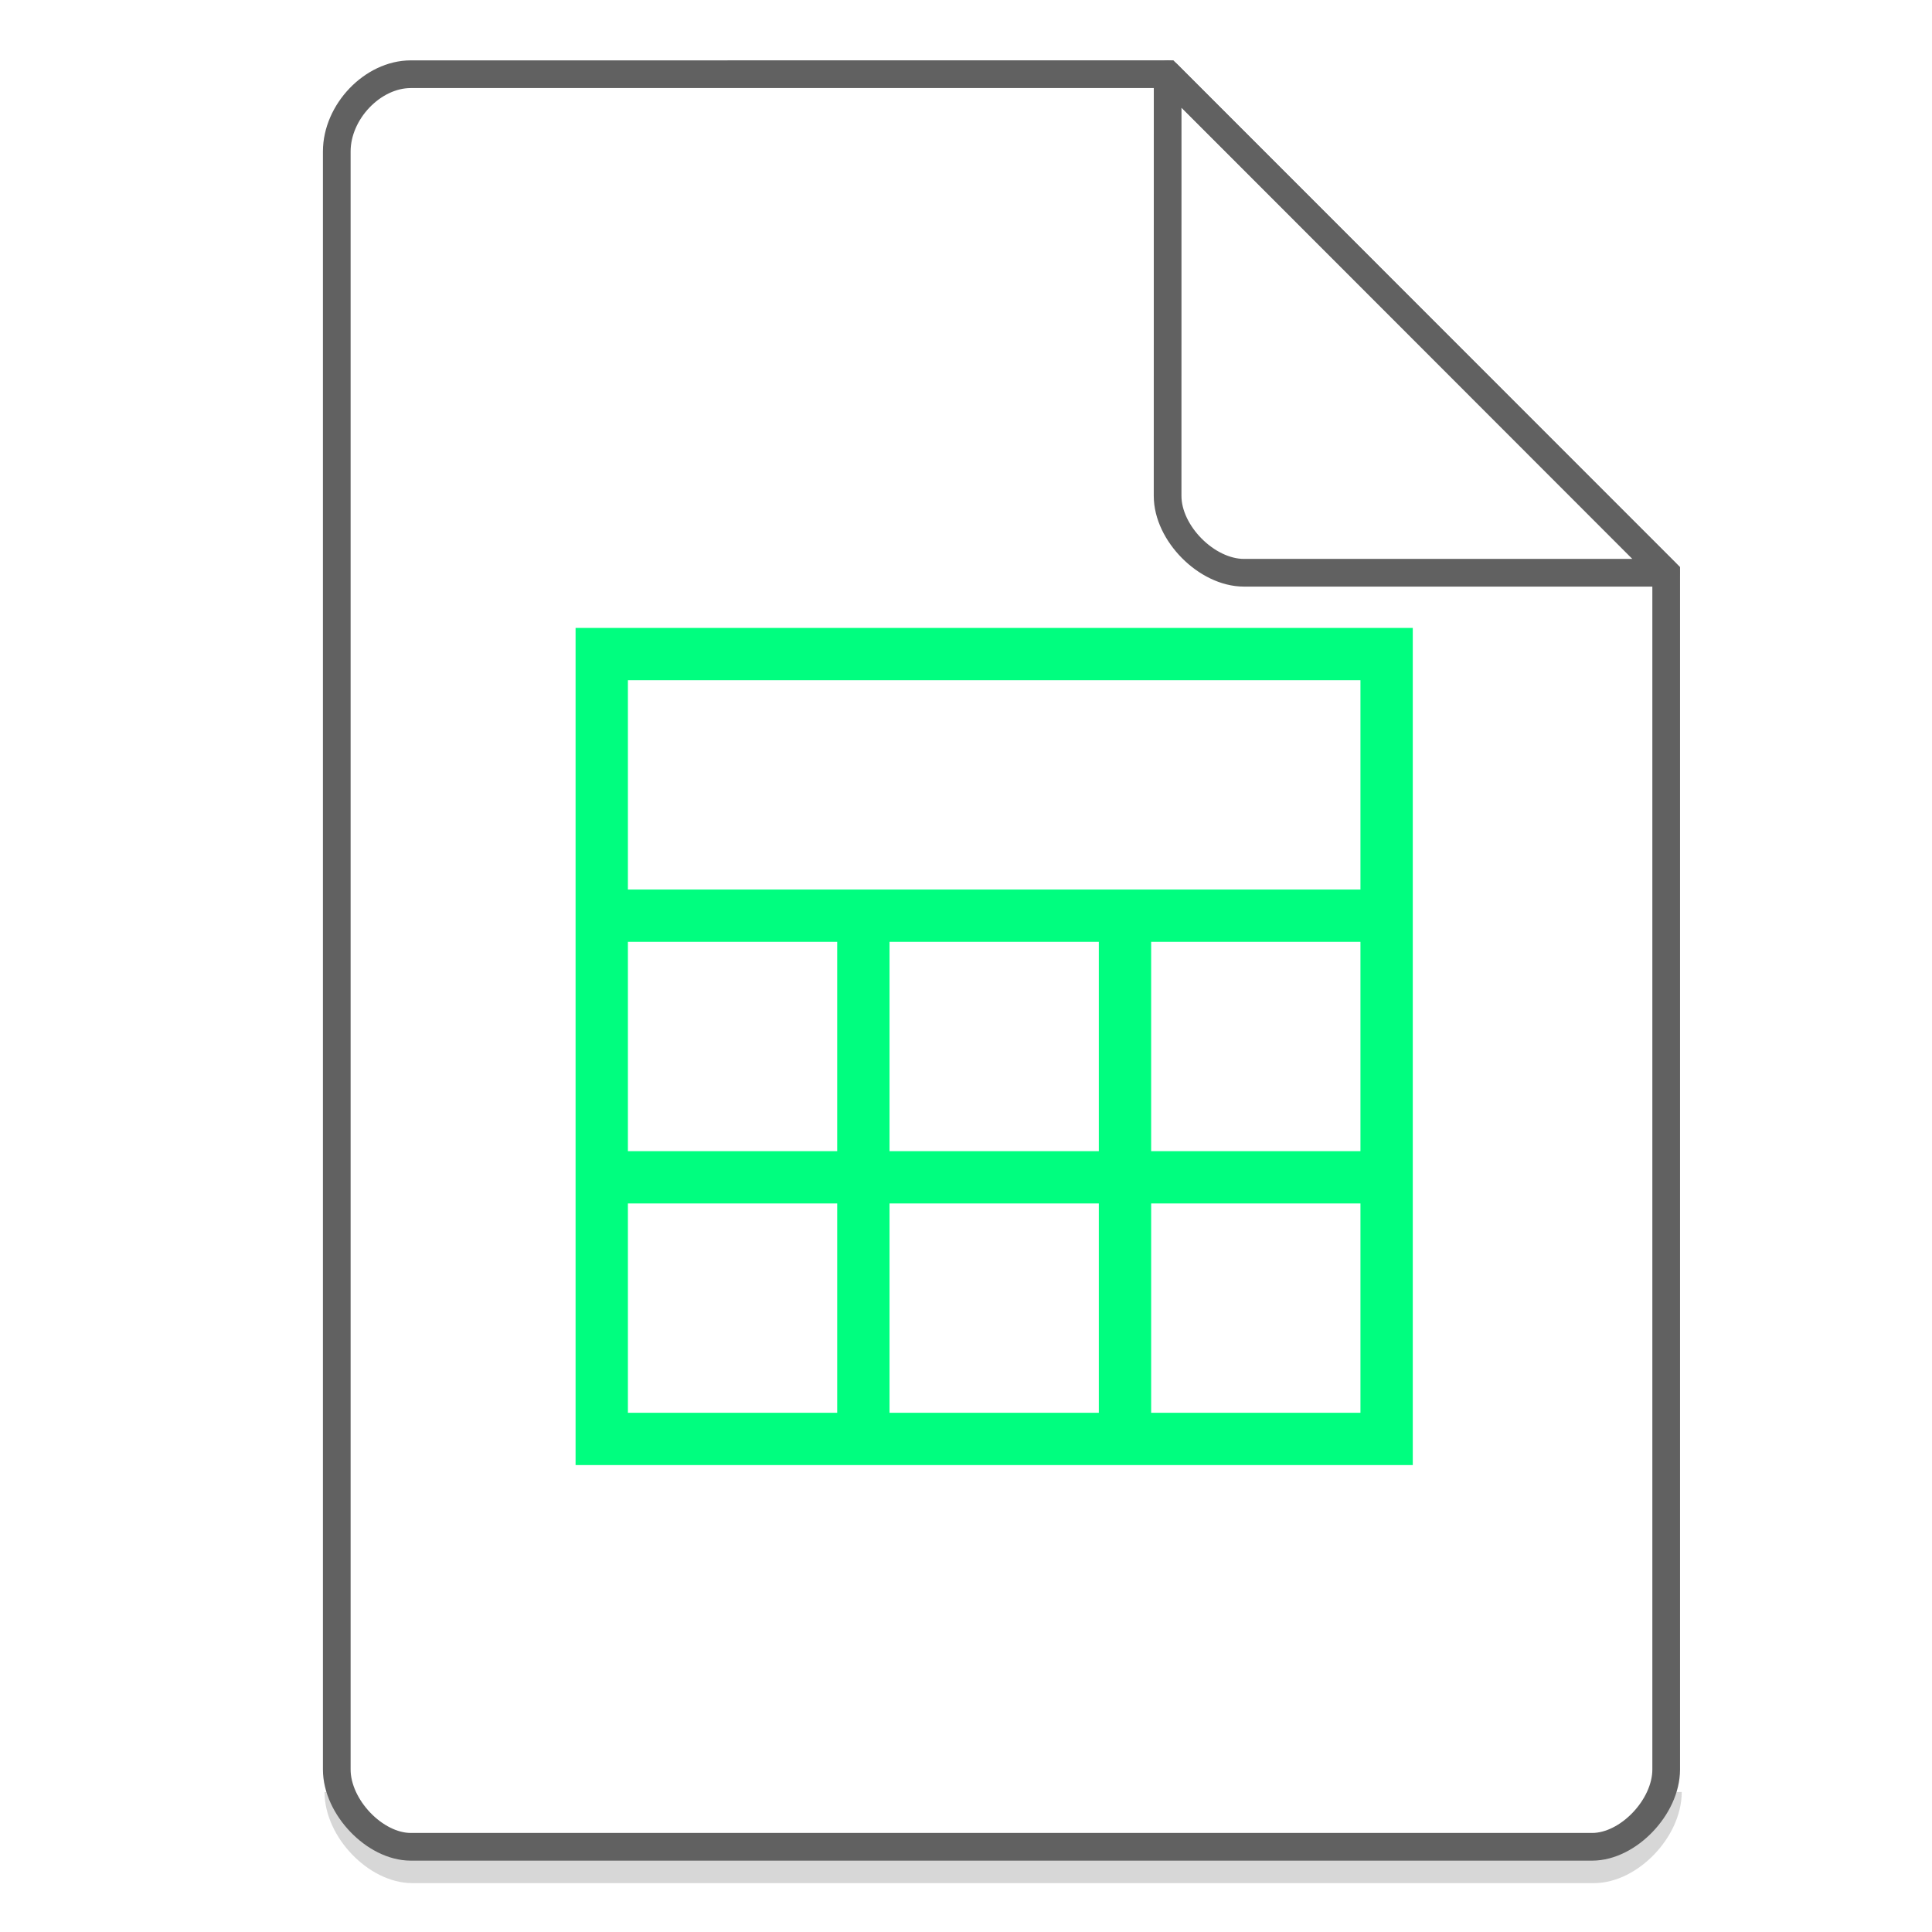 <svg xmlns="http://www.w3.org/2000/svg" width="48" height="48"><path d="M8.407 44.522c0 .932.947 1.92 1.84 1.92h29.351c.893 0 1.84-.988 1.84-1.92" fill="none" stroke="#616161" opacity=".25" stroke-width=".688"/><path d="M14.3 15.6v20.8h20.8V15.6H14.3zm1.3 1.3h18.2v5.2H15.6v-5.2zm0 6.5h5.2v5.2h-5.2v-5.2zm6.5 0h5.2v5.2h-5.2v-5.2zm6.5 0h5.2v5.2h-5.2v-5.2zm-13 6.5h5.2v5.2h-5.2v-5.2zm6.5 0h5.2v5.2h-5.2v-5.2zm6.5 0h5.2v5.2h-5.2v-5.2z" fill="#00FE7F"/><g fill="none" stroke="#616161" stroke-width=".688"><path d="M8.367 43.963c0 .933.946 1.92 1.838 1.92h29.353c.892 0 1.838-.987 1.838-1.92m0 0V14.23L29.01 1.843l-18.805.001c-.946 0-1.838.933-1.838 1.92v40.2"/><path d="M29.01 1.844L41.385 14.23H30.907c-.927 0-1.898-.981-1.898-1.908zm0 0" stroke-linecap="round" stroke-linejoin="round"/></g></svg>